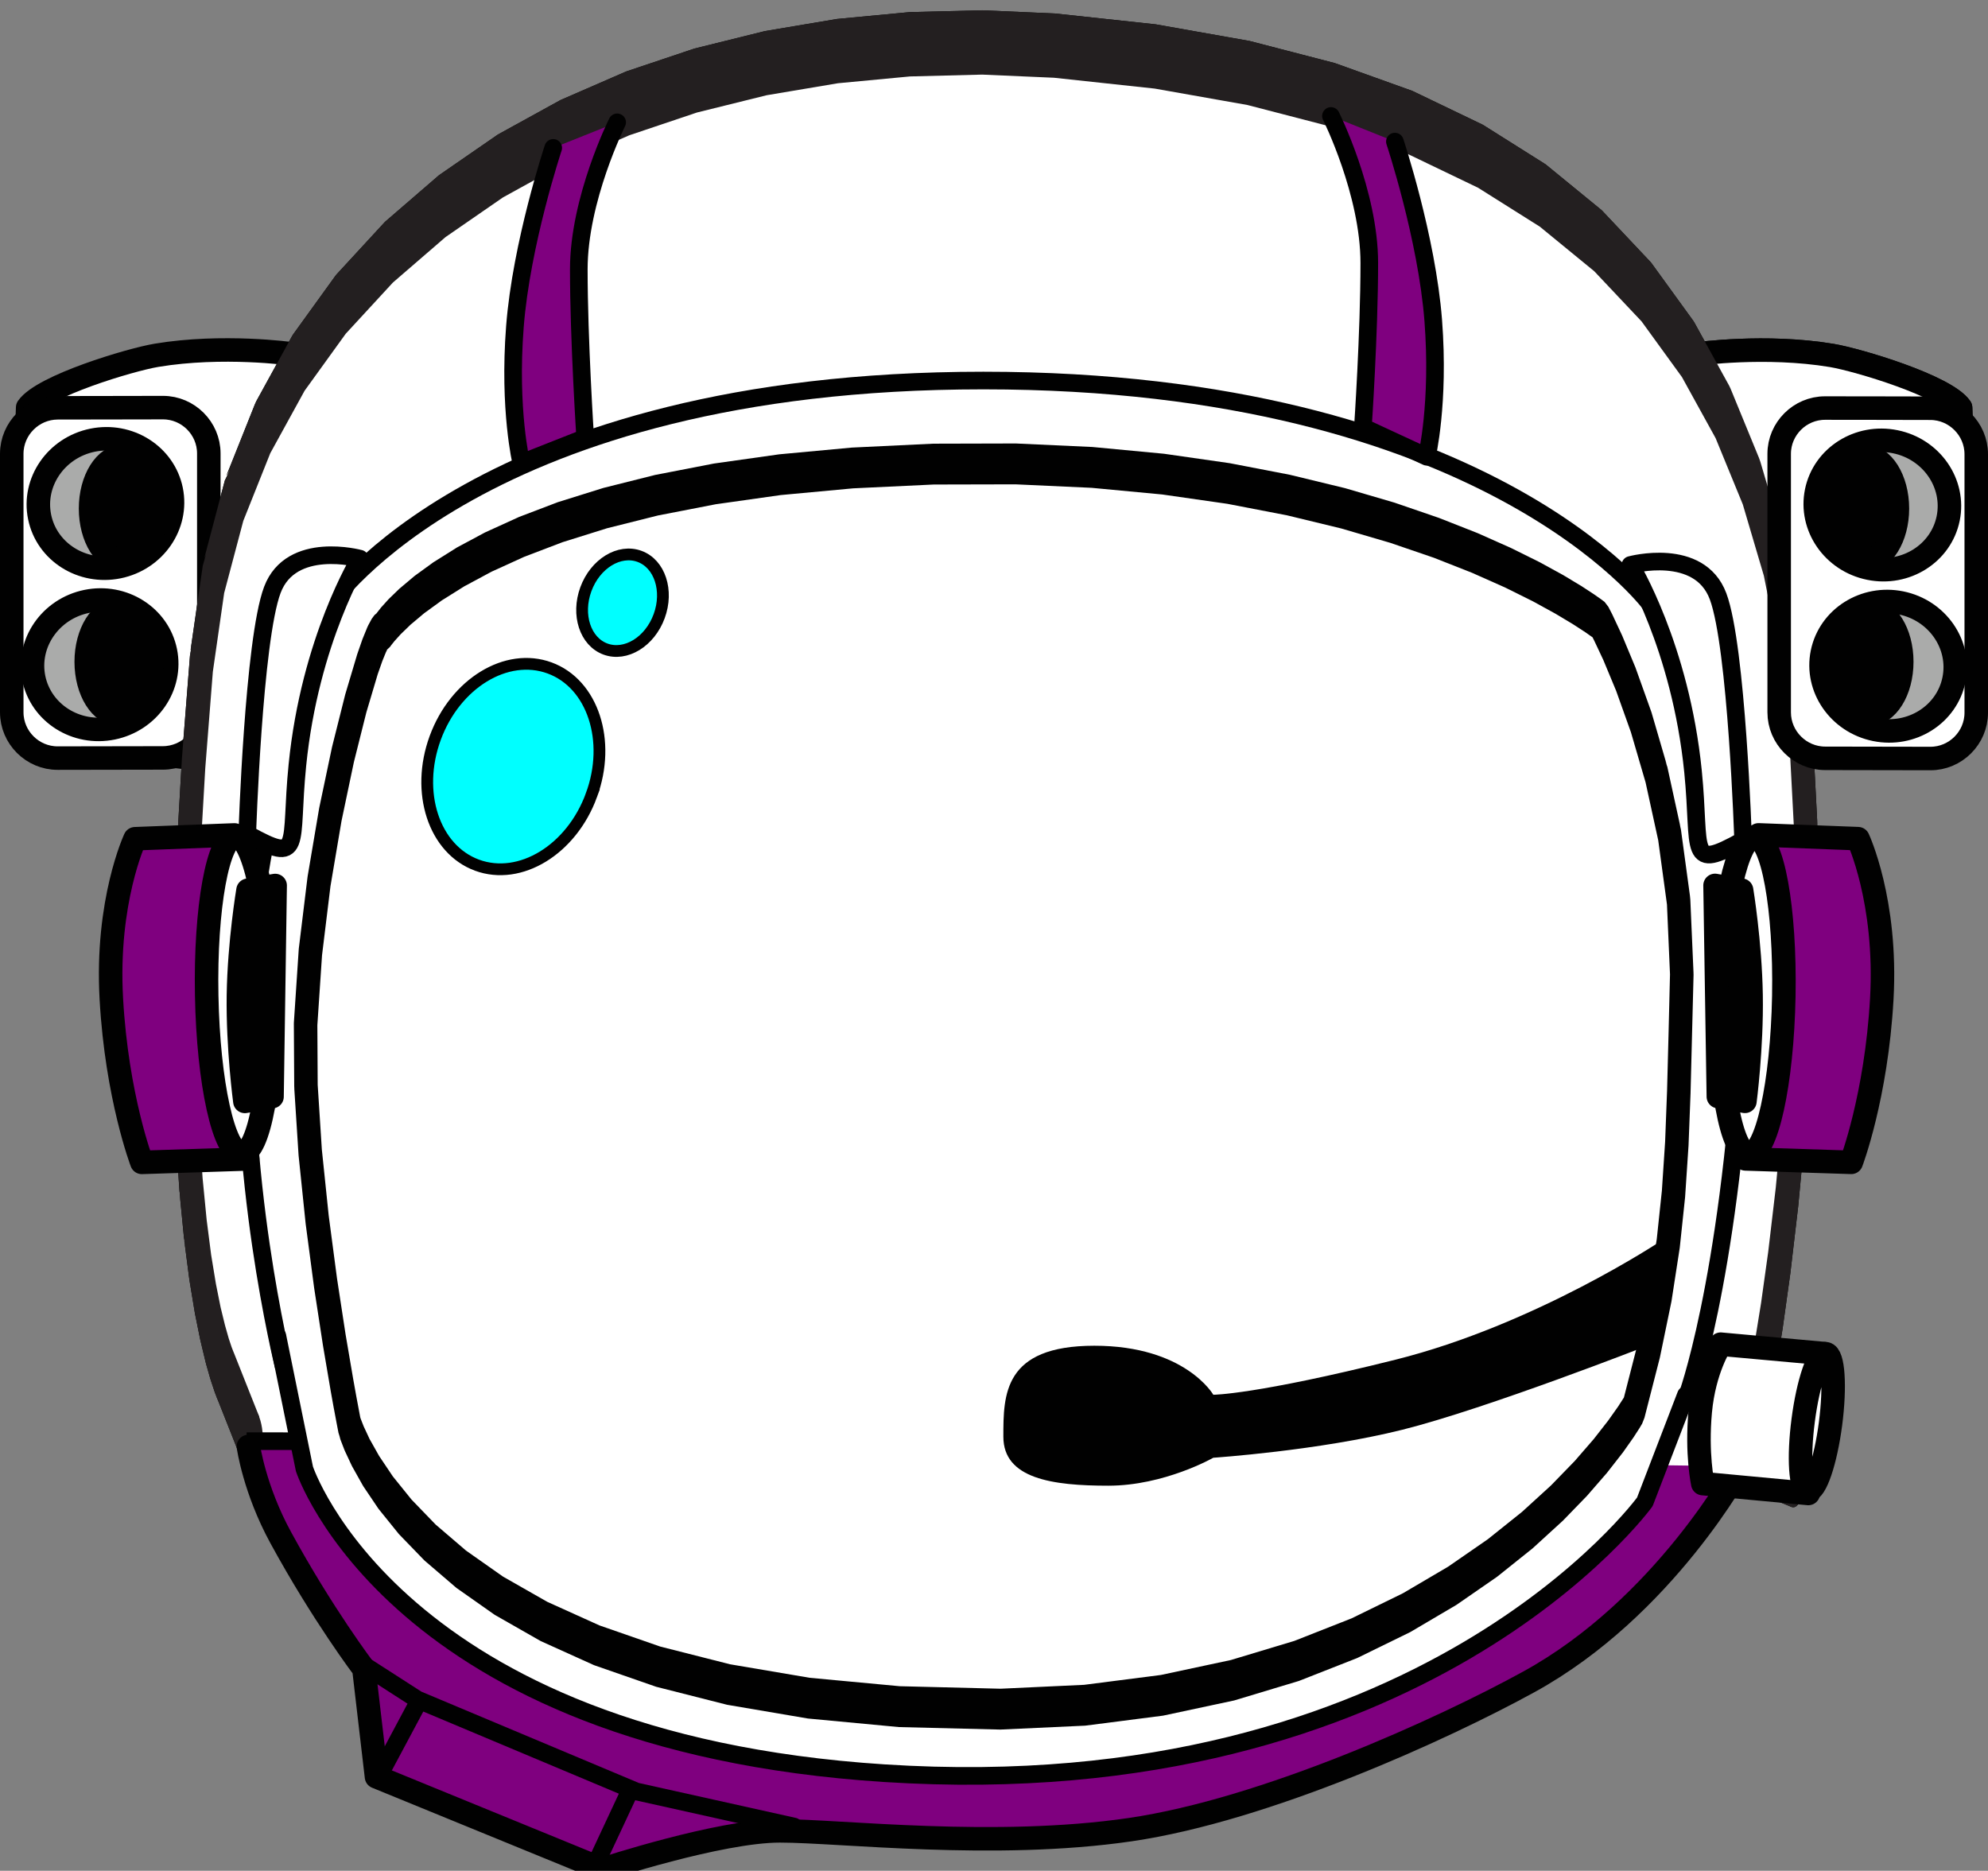 <?xml version="1.0"?><svg width="289.264" height="272.222" xmlns="http://www.w3.org/2000/svg">
 <rect width="100%" height="100%" fill="#808080" stroke="none"/>
 <title>red astronaut helmet</title>
 <g>
  <title>Layer 1</title>
  <g externalResourcesRequired="false" id="svg_1">
   <path id="svg_2" d="m42.339,51.48c0,0 -9.918,-1.387 -19.569,0.22c-3.824,0.638 -16.566,4.462 -18.746,7.604c-1.018,25.147 2.18,48.465 2.18,48.465l22.062,2.613" fill="#FFFFFF"/>
   <path id="svg_3" d="m42.339,51.48c0,0 -9.918,-1.387 -19.569,0.22c-3.824,0.638 -16.566,4.462 -18.746,7.604c-1.018,25.147 2.18,48.465 2.18,48.465l22.062,2.613" stroke-miterlimit="14.3" stroke-linejoin="round" stroke-linecap="round" stroke-width="3.42" stroke="#010101" fill="none"/>
   <path id="svg_4" d="m16.046,59.328l-7.655,0.012c-3.664,0.009 -6.681,3.026 -6.681,6.688l0,37.621c0,3.664 3.017,6.672 6.681,6.664l15.319,-0.026c3.664,-0.009 6.673,-3.021 6.673,-6.688l0,-37.621c0,-3.66 -3.009,-6.668 -6.673,-6.664l-7.664,0.014" fill="#FFFFFF"/>
   <path id="svg_5" d="m16.046,59.328l-7.655,0.012c-3.664,0.009 -6.681,3.026 -6.681,6.688l0,37.621c0,3.664 3.017,6.672 6.681,6.664l15.319,-0.026c3.664,-0.009 6.673,-3.021 6.673,-6.688l0,-37.621c0,-3.66 -3.009,-6.668 -6.673,-6.664l-7.664,0.014z" stroke-miterlimit="14.3" stroke-linejoin="round" stroke-linecap="round" stroke-width="3.42" stroke="#010101" fill="none"/>
   <path id="svg_6" d="m5.763,75.219c1.034,5.086 6.173,8.336 11.461,7.258c5.289,-1.082 8.733,-6.086 7.698,-11.168c-1.043,-5.086 -6.176,-8.332 -11.461,-7.254c-5.284,1.082 -8.736,6.082 -7.698,11.164" fill="#AAABAA"/>
   <path id="svg_7" d="m5.763,75.219c1.034,5.086 6.173,8.336 11.461,7.258c5.289,-1.082 8.733,-6.086 7.698,-11.168c-1.043,-5.086 -6.176,-8.332 -11.461,-7.254c-5.284,1.082 -8.736,6.082 -7.698,11.164z" stroke-miterlimit="14.3" stroke-linejoin="round" stroke-linecap="round" stroke-width="3.42" stroke="#010101" fill="none"/>
   <path id="svg_8" d="m4.912,98.68c1.043,5.086 6.173,8.332 11.461,7.254c5.289,-1.082 8.741,-6.082 7.702,-11.164c-1.039,-5.086 -6.172,-8.332 -11.461,-7.258c-5.288,1.082 -8.732,6.086 -7.702,11.168" fill="#AAABAA"/>
   <path id="svg_9" d="m4.912,98.68c1.043,5.086 6.173,8.332 11.461,7.254c5.289,-1.082 8.741,-6.082 7.702,-11.164c-1.039,-5.086 -6.172,-8.332 -11.461,-7.258c-5.288,1.082 -8.732,6.086 -7.702,11.168z" stroke-miterlimit="14.3" stroke-linejoin="round" stroke-linecap="round" stroke-width="3.42" stroke="#010101" fill="none"/>
   <path id="svg_10" d="m13.177,74.004c0,4.22 2.142,7.646 4.78,7.646c2.638,0 4.781,-3.43 4.781,-7.646s-2.146,-7.647 -4.781,-7.647c-2.639,-0.002 -4.78,3.427 -4.78,7.647" fill="#010101"/>
   <path id="svg_11" d="m13.177,74.004c0,4.22 2.142,7.646 4.78,7.646c2.638,0 4.781,-3.43 4.781,-7.646s-2.146,-7.647 -4.781,-7.647c-2.639,-0.002 -4.78,3.427 -4.78,7.647z" stroke-miterlimit="14.3" stroke-linejoin="round" stroke-linecap="round" stroke-width="3.42" stroke="#010101" fill="none"/>
   <path id="svg_12" d="m12.546,96.305c0,4.219 2.142,7.647 4.776,7.647s4.78,-3.432 4.78,-7.647c0,-4.224 -2.146,-7.647 -4.78,-7.647c-2.636,-0.001 -4.776,3.424 -4.776,7.647" fill="#010101"/>
   <path id="svg_13" d="m12.546,96.305c0,4.219 2.142,7.647 4.776,7.647s4.78,-3.432 4.78,-7.647c0,-4.224 -2.146,-7.647 -4.78,-7.647c-2.636,-0.001 -4.776,3.424 -4.776,7.647z" stroke-miterlimit="14.3" stroke-linejoin="round" stroke-linecap="round" stroke-width="3.42" stroke="#010101" fill="none"/>
   <path id="svg_14" d="m238.138,98.395c0,0 -18.728,-35.366 -84.569,-33.625c-65.854,1.734 -97.875,26.938 -97.875,26.938c-1.402,-0.397 -12.074,29.242 -11.207,57.203c0.409,13.068 3.564,47.224 3.564,47.224s3.539,54.508 96.371,56.038c64.966,1.07 89.72,-47.207 89.72,-47.207l9.871,-37.562c0,0 2.366,-23.957 2.423,-32.197c0.179,-29.137 -9.899,-37.836 -8.298,-36.812" fill="#FFFFFF"/>
   <path id="svg_15" d="m242.248,101.465l-4,-21.384c0,0 -17.262,-26.573 -83.267,-29.112c-66.003,-2.539 -94.593,27.051 -94.593,27.051l-2.902,13.688" fill="#FFFFFF"/>
   <path id="svg_16" d="m246.955,51.508c0,0 9.918,-1.392 19.574,0.215c3.819,0.641 16.565,4.461 18.746,7.604c1.012,25.15 -2.185,48.465 -2.185,48.465l-22.057,2.611" fill="#FFFFFF"/>
   <path id="svg_17" d="m246.955,51.508c0,0 9.918,-1.392 19.574,0.215c3.819,0.641 16.565,4.461 18.746,7.604c1.012,25.15 -2.185,48.465 -2.185,48.465l-22.057,2.611" stroke-miterlimit="14.3" stroke-linejoin="round" stroke-linecap="round" stroke-width="3.42" stroke="#010101" fill="none"/>
   <path id="svg_18" d="m273.216,59.387l7.664,0.016c3.656,0.005 6.674,3.027 6.674,6.686l0,37.621c0,3.664 -3.018,6.672 -6.674,6.664l-15.318,-0.027c-3.664,-0.004 -6.682,-3.022 -6.682,-6.688l0,-37.621c0,-3.66 3.018,-6.668 6.682,-6.66l7.654,0.009" fill="#FFFFFF"/>
   <path id="svg_19" d="m36.546,209.583l-3.643,-9.186c0,0 -10.77,-22.733 -3.594,-104.008c6.062,-68.642 68.532,-94.062 124.079,-89.758c81.664,6.327 111.654,46.606 109.258,127.979c-1.229,41.566 -6.586,67.004 -6.586,67.004l-3.59,9.57l8.451,3.461" fill="#FFFFFF"/>
   <polyline id="svg_20" points="259.216 214.649 259.232 214.036 259.275 213.438 259.35 212.856 259.443 212.309 259.568 211.801 259.716 211.338 259.88 210.938 260.068 210.598 260.271 210.323 260.482 210.129 260.701 210.01 260.925 209.971 261.148 210.01 261.367 210.129 261.578 210.323 261.781 210.598 261.968 210.938 262.136 211.338 262.284 211.801 262.405 212.309 262.503 212.856 262.577 213.438 262.62 214.036 262.636 214.649 262.62 215.262 262.577 215.86 262.503 216.442 262.405 216.989 262.284 217.5 262.136 217.963 261.968 218.364 261.781 218.704 261.578 218.975 261.367 219.174 261.148 219.293 260.925 219.333 260.701 219.293 260.482 219.174 260.271 218.975 260.068 218.704 259.88 218.364 259.716 217.963 259.568 217.5 259.443 216.989 259.35 216.442 259.275 215.86 259.232 215.262 259.216 214.649" fill="#010101"/>
   <polygon id="svg_21" points="34.83 209.583 34.851 208.973 34.89 208.372 34.964 207.793 35.062 207.241 35.187 206.733 35.334 206.276 35.502 205.87 35.687 205.53 35.89 205.26 36.101 205.061 36.319 204.944 36.548 204.901 36.771 204.944 36.989 205.061 37.205 205.26 37.399 205.53 37.587 205.87 37.751 206.276 37.898 206.733 38.023 207.241 38.126 207.793 38.196 208.372 38.243 208.973 38.251 209.583 38.243 210.194 38.196 210.797 38.126 211.375 38.023 211.922 37.898 212.434 37.751 212.895 37.587 213.301 37.399 213.641 37.205 213.907 36.989 214.106 36.771 214.223 36.548 214.266 36.319 214.223 36.101 214.106 35.89 213.907 35.687 213.641 35.502 213.301 35.334 212.895 35.187 212.434 35.062 211.922 34.964 211.375 34.89 210.797 34.851 210.194" fill="#010101"/>
   <polygon id="svg_22" points="35.382 213.028 31.772 203.911 31.687 203.704 31.604 203.514 31.276 202.655 31.194 202.417 30.694 200.917 30.608 200.651 29.983 198.463 29.907 198.163 29.204 195.228 29.13 194.907 28.376 191.181 28.317 190.841 27.563 186.267 27.515 185.912 26.804 180.438 27.038 181.646 26.765 180.075 26.14 173.655 26.288 174.662 26.112 173.296 25.612 165.861 25.677 166.53 25.595 165.513 25.263 157.024 25.271 157.213 25.255 156.69 25.134 147.088 25.134 146.725 25.134 146.776 25.271 136.014 25.31 135.112 25.275 135.717 25.702 123.739 25.831 122.381 25.718 123.467 26.479 110.225 26.501 109.971 27.642 95.409 27.97 93.496 28.13 93.018 27.72 94.674 29.505 82.311 30.112 80.19 30.312 79.862 29.709 81.28 32.718 69.905 33.554 68.225 32.95 69.202 37.099 58.805 37.306 58.356 42.495 48.907 42.667 48.635 48.813 40.123 48.955 39.946 55.959 32.344 56.075 32.231 63.839 25.528 63.937 25.454 72.374 19.627 72.456 19.571 81.478 14.602 81.546 14.563 91.056 10.426 91.114 10.399 101.017 7.075 101.071 7.06 111.271 4.532 111.317 4.521 121.728 2.771 121.778 2.762 132.306 1.767 132.345 1.762 142.899 1.5 142.942 1.5 153.423 1.957 153.462 1.957 168.173 3.543 168.22 3.552 181.741 5.948 181.798 5.955 194.169 9.166 194.228 9.183 205.478 13.218 205.548 13.248 215.704 18.128 215.79 18.175 224.866 23.895 224.972 23.977 233.015 30.554 233.14 30.675 240.162 38.123 240.313 38.308 246.349 46.636 246.528 46.912 251.61 56.136 251.8 56.537 255.952 66.657 256.147 67.214 259.401 78.241 258.979 77.22 259.573 78.943 261.952 90.892 261.589 89.634 262.072 91.681 263.611 104.56 263.409 103.396 263.525 103.955 263.682 105.353 264.4 119.177 264.37 118.739 264.409 119.371 264.421 119.894 264.355 134.671 264.329 135.399 264.277 136.024 264.348 135.157 263.706 149.971 263.55 151.45 263.691 150.294 262.777 163.489 262.757 163.782 261.677 175.243 261.65 175.514 260.521 185.139 260.491 185.376 259.421 193.049 259.391 193.268 258.484 198.881 258.454 199.069 257.829 202.52 257.8 202.676 257.564 203.848 256.814 205.823 257.259 204.973 256.138 207.958 261.182 210.02 260.675 219.282 252.22 215.821 252.362 215.86 252.13 215.772 251.901 215.6 251.69 215.342 251.487 215.014 251.308 214.614 251.147 214.143 251.011 213.624 250.908 213.053 250.826 212.45 250.779 211.825 250.761 211.188 250.779 210.547 250.826 209.926 250.908 209.323 251.011 208.756 251.147 208.235 251.308 207.768 251.487 207.364 251.69 207.032 251.28 207.836 254.683 198.762 254.78 198.29 255.371 195.009 256.246 189.599 257.285 182.149 258.388 172.782 259.439 161.599 260.326 148.716 260.947 134.31 261.009 120.142 260.325 107.075 258.888 94.994 256.654 83.791 253.584 73.39 249.627 63.748 244.731 54.866 238.856 46.767 231.97 39.466 224.052 32.981 215.068 27.321 205.003 22.485 193.822 18.474 181.503 15.278 168.023 12.892 153.359 11.313 142.914 10.856 132.406 11.123 121.923 12.114 111.564 13.856 101.408 16.373 91.572 19.683 82.128 23.795 73.184 28.726 64.83 34.496 57.171 41.112 50.304 48.565 44.32 56.858 39.324 65.953 35.402 75.789 32.617 86.297 30.97 97.75 29.865 111.812 29.119 124.792 28.701 136.48 28.568 146.934 28.685 156.204 29 164.35 29.478 171.427 30.068 177.493 30.724 182.609 31.419 186.833 32.099 190.229 32.74 192.85 33.279 194.751 33.693 195.997 33.943 196.645 34.021 196.829 34.076 196.966 37.718 206.147" fill="#010101"/>
   <g id="svg_23">
    <g id="svg_24">
     <path d="m239.24,98.191c0,0 -18.728,-35.37 -84.573,-33.633c-65.845,1.739 -97.867,26.945 -97.867,26.945c-1.4,-0.401 -12.072,29.232 -11.207,57.199c0.406,13.072 3.565,47.219 3.565,47.219s3.535,54.513 96.371,56.042c64.961,1.074 89.72,-47.207 89.72,-47.207l9.866,-37.562c0,0 2.371,-23.961 2.423,-32.199c0.178,-29.131 -9.895,-37.827 -8.298,-36.804" fill="#FFFFFF" id="XMLID_1_"/>
    </g>
    <g id="svg_25">
     <path id="svg_26" d="m239.24,98.191c0,0 -18.728,-35.37 -84.573,-33.633c-65.845,1.739 -97.867,26.945 -97.867,26.945c-1.4,-0.401 -12.072,29.232 -11.207,57.199c0.406,13.072 3.565,47.219 3.565,47.219s3.535,54.513 96.371,56.042c64.961,1.074 89.72,-47.207 89.72,-47.207l9.866,-37.562c0,0 2.371,-23.961 2.423,-32.199c0.178,-29.131 -9.895,-37.827 -8.298,-36.804" fill="none"/>
    </g>
    <g id="svg_27">
     <path id="svg_28" d="m239.24,98.191c0,0 -18.728,-35.37 -84.573,-33.633c-65.845,1.739 -97.867,26.945 -97.867,26.945c-1.4,-0.401 -12.072,29.232 -11.207,57.199c0.406,13.072 3.565,47.219 3.565,47.219s3.535,54.513 96.371,56.042c64.961,1.074 89.72,-47.207 89.72,-47.207l9.866,-37.562c0,0 2.371,-23.961 2.423,-32.199c0.178,-29.131 -9.895,-37.827 -8.298,-36.804" fill="none"/>
    </g>
    <g id="svg_29">
     <path id="svg_30" d="m238.138,98.395c0,0 -18.728,-35.366 -84.569,-33.625c-65.854,1.734 -97.875,26.938 -97.875,26.938c-1.402,-0.397 -12.074,29.242 -11.207,57.203c0.409,13.068 3.564,47.224 3.564,47.224s3.539,54.508 96.371,56.038c64.966,1.07 89.72,-47.207 89.72,-47.207l9.871,-37.562c0,0 2.366,-23.957 2.423,-32.197c0.179,-29.137 -9.899,-37.836 -8.298,-36.812" fill="#FFFFFF"/>
     <path id="svg_31" d="m239.24,98.191c0,0 -18.728,-35.37 -84.573,-33.633c-65.845,1.739 -97.867,26.945 -97.867,26.945c-1.4,-0.401 -12.072,29.232 -11.207,57.199c0.406,13.072 3.565,47.219 3.565,47.219s3.535,54.513 96.371,56.042c64.961,1.074 89.72,-47.207 89.72,-47.207l9.866,-37.562c0,0 2.371,-23.961 2.423,-32.199c0.178,-29.131 -9.895,-37.827 -8.298,-36.804" fill="none"/>
    </g>
    <g id="svg_32">
     <path id="svg_33" d="m242.248,101.465l-4,-21.384c0,0 -17.262,-26.573 -83.267,-29.112c-66.003,-2.539 -94.593,27.051 -94.593,27.051l-2.902,13.688" fill="#FFFFFF"/>
     <path id="svg_34" d="m239.24,98.191c0,0 -18.728,-35.37 -84.573,-33.633c-65.845,1.739 -97.867,26.945 -97.867,26.945c-1.4,-0.401 -12.072,29.232 -11.207,57.199c0.406,13.072 3.565,47.219 3.565,47.219s3.535,54.513 96.371,56.042c64.961,1.074 89.72,-47.207 89.72,-47.207l9.866,-37.562c0,0 2.371,-23.961 2.423,-32.199c0.178,-29.131 -9.895,-37.827 -8.298,-36.804" fill="none"/>
    </g>
    <g id="svg_35">
     <path id="svg_36" d="m246.955,51.508c0,0 9.918,-1.392 19.574,0.215c3.819,0.641 16.565,4.461 18.746,7.604c1.012,25.15 -2.185,48.465 -2.185,48.465l-22.057,2.611" fill="#FFFFFF"/>
     <path id="svg_37" d="m239.24,98.191c0,0 -18.728,-35.37 -84.573,-33.633c-65.845,1.739 -97.867,26.945 -97.867,26.945c-1.4,-0.401 -12.072,29.232 -11.207,57.199c0.406,13.072 3.565,47.219 3.565,47.219s3.535,54.513 96.371,56.042c64.961,1.074 89.72,-47.207 89.72,-47.207l9.866,-37.562c0,0 2.371,-23.961 2.423,-32.199c0.178,-29.131 -9.895,-37.827 -8.298,-36.804" fill="none"/>
    </g>
    <g id="svg_38">
     <path id="svg_39" d="m246.955,51.508c0,0 9.918,-1.392 19.574,0.215c3.819,0.641 16.565,4.461 18.746,7.604c1.012,25.15 -2.185,48.465 -2.185,48.465l-22.057,2.611" stroke-miterlimit="11.5" stroke-linejoin="round" stroke-linecap="round" stroke-width="3.42" stroke="#010101" fill="none"/>
     <path id="svg_40" d="m239.24,98.191c0,0 -18.728,-35.37 -84.573,-33.633c-65.845,1.739 -97.867,26.945 -97.867,26.945c-1.4,-0.401 -12.072,29.232 -11.207,57.199c0.406,13.072 3.565,47.219 3.565,47.219s3.535,54.513 96.371,56.042c64.961,1.074 89.72,-47.207 89.72,-47.207l9.866,-37.562c0,0 2.371,-23.961 2.423,-32.199c0.178,-29.131 -9.895,-37.827 -8.298,-36.804" fill="none"/>
    </g>
    <g id="svg_41">
     <path id="svg_42" d="m36.546,209.583l-3.643,-9.186c0,0 -10.77,-22.733 -3.594,-104.008c6.062,-68.642 68.532,-94.062 124.079,-89.758c81.664,6.327 111.654,46.606 109.258,127.979c-1.229,41.566 -6.586,67.004 -6.586,67.004l-3.59,9.57l8.451,3.461" fill="#FFFFFF"/>
     <path id="svg_43" d="m239.24,98.191c0,0 -18.728,-35.37 -84.573,-33.633c-65.845,1.739 -97.867,26.945 -97.867,26.945c-1.4,-0.401 -12.072,29.232 -11.207,57.199c0.406,13.072 3.565,47.219 3.565,47.219s3.535,54.513 96.371,56.042c64.961,1.074 89.72,-47.207 89.72,-47.207l9.866,-37.562c0,0 2.371,-23.961 2.423,-32.199c0.178,-29.131 -9.895,-37.827 -8.298,-36.804" fill="none"/>
    </g>
    <g id="svg_44">
     <polyline id="svg_45" points="259.216 214.649 259.232 214.036 259.275 213.438 259.35 212.856 259.443 212.309 259.568 211.801 259.716 211.338 259.88 210.938 260.068 210.598 260.271 210.323 260.482 210.129 260.701 210.01 260.925 209.971 261.148 210.01 261.367 210.129 261.578 210.323 261.781 210.598 261.968 210.938 262.136 211.338 262.284 211.801 262.405 212.309 262.503 212.856 262.577 213.438 262.62 214.036 262.636 214.649 262.62 215.262 262.577 215.86 262.503 216.442 262.405 216.989 262.284 217.5 262.136 217.963 261.968 218.364 261.781 218.704 261.578 218.975 261.367 219.174 261.148 219.293 260.925 219.333 260.701 219.293 260.482 219.174 260.271 218.975 260.068 218.704 259.88 218.364 259.716 217.963 259.568 217.5 259.443 216.989 259.35 216.442 259.275 215.86 259.232 215.262 259.216 214.649" fill="#231F20"/>
     <polygon id="svg_46" points="34.83 209.583 34.851 208.973 34.89 208.372 34.964 207.793 35.062 207.241 35.187 206.733 35.334 206.276 35.502 205.87 35.687 205.53 35.89 205.26 36.101 205.061 36.319 204.944 36.548 204.901 36.771 204.944 36.989 205.061 37.205 205.26 37.399 205.53 37.587 205.87 37.751 206.276 37.898 206.733 38.023 207.241 38.126 207.793 38.196 208.372 38.243 208.973 38.251 209.583 38.243 210.194 38.196 210.797 38.126 211.375 38.023 211.922 37.898 212.434 37.751 212.895 37.587 213.301 37.399 213.641 37.205 213.907 36.989 214.106 36.771 214.223 36.548 214.266 36.319 214.223 36.101 214.106 35.89 213.907 35.687 213.641 35.502 213.301 35.334 212.895 35.187 212.434 35.062 211.922 34.964 211.375 34.89 210.797 34.851 210.194" fill="#231F20"/>
     <polygon id="svg_47" points="35.382 213.028 31.772 203.911 31.687 203.704 31.604 203.514 31.276 202.655 31.194 202.417 30.694 200.917 30.608 200.651 29.983 198.463 29.907 198.163 29.204 195.228 29.13 194.907 28.376 191.181 28.317 190.841 27.563 186.267 27.515 185.912 26.804 180.438 27.038 181.646 26.765 180.075 26.14 173.655 26.288 174.662 26.112 173.296 25.612 165.861 25.677 166.53 25.595 165.513 25.263 157.024 25.271 157.213 25.255 156.69 25.134 147.088 25.134 146.725 25.134 146.776 25.271 136.014 25.31 135.112 25.275 135.717 25.702 123.739 25.831 122.381 25.718 123.467 26.479 110.225 26.501 109.971 27.642 95.409 27.97 93.496 28.13 93.018 27.72 94.674 29.505 82.311 30.112 80.19 30.312 79.862 29.709 81.28 32.718 69.905 33.554 68.225 32.95 69.202 37.099 58.805 37.306 58.356 42.495 48.907 42.667 48.635 48.813 40.123 48.955 39.946 55.959 32.344 56.075 32.231 63.839 25.528 63.937 25.454 72.374 19.627 72.456 19.571 81.478 14.602 81.546 14.563 91.056 10.426 91.114 10.399 101.017 7.075 101.071 7.06 111.271 4.532 111.317 4.521 121.728 2.771 121.778 2.762 132.306 1.767 132.345 1.762 142.899 1.5 142.942 1.5 153.423 1.957 153.462 1.957 168.173 3.543 168.22 3.552 181.741 5.948 181.798 5.955 194.169 9.166 194.228 9.183 205.478 13.218 205.548 13.248 215.704 18.128 215.79 18.175 224.866 23.895 224.972 23.977 233.015 30.554 233.14 30.675 240.162 38.123 240.313 38.308 246.349 46.636 246.528 46.912 251.61 56.136 251.8 56.537 255.952 66.657 256.147 67.214 259.401 78.241 258.979 77.22 259.573 78.943 261.952 90.892 261.589 89.634 262.072 91.681 263.611 104.56 263.409 103.396 263.525 103.955 263.682 105.353 264.4 119.177 264.37 118.739 264.409 119.371 264.421 119.894 264.355 134.671 264.329 135.399 264.277 136.024 264.348 135.157 263.706 149.971 263.55 151.45 263.691 150.294 262.777 163.489 262.757 163.782 261.677 175.243 261.65 175.514 260.521 185.139 260.491 185.376 259.421 193.049 259.391 193.268 258.484 198.881 258.454 199.069 257.829 202.52 257.8 202.676 257.564 203.848 256.814 205.823 257.259 204.973 256.138 207.958 261.182 210.02 260.675 219.282 252.22 215.821 252.362 215.86 252.13 215.772 251.901 215.6 251.69 215.342 251.487 215.014 251.308 214.614 251.147 214.143 251.011 213.624 250.908 213.053 250.826 212.45 250.779 211.825 250.761 211.188 250.779 210.547 250.826 209.926 250.908 209.323 251.011 208.756 251.147 208.235 251.308 207.768 251.487 207.364 251.69 207.032 251.28 207.836 254.683 198.762 254.78 198.29 255.371 195.009 256.246 189.599 257.285 182.149 258.388 172.782 259.439 161.599 260.326 148.716 260.947 134.31 261.009 120.142 260.325 107.075 258.888 94.994 256.654 83.791 253.584 73.39 249.627 63.748 244.731 54.866 238.856 46.767 231.97 39.466 224.052 32.981 215.068 27.321 205.003 22.485 193.822 18.474 181.503 15.278 168.023 12.892 153.359 11.313 142.914 10.856 132.406 11.123 121.923 12.114 111.564 13.856 101.408 16.373 91.572 19.683 82.128 23.795 73.184 28.726 64.83 34.496 57.171 41.112 50.304 48.565 44.32 56.858 39.324 65.953 35.402 75.789 32.617 86.297 30.97 97.75 29.865 111.812 29.119 124.792 28.701 136.48 28.568 146.934 28.685 156.204 29 164.35 29.478 171.427 30.068 177.493 30.724 182.609 31.419 186.833 32.099 190.229 32.74 192.85 33.279 194.751 33.693 195.997 33.943 196.645 34.021 196.829 34.076 196.966 37.718 206.147" fill="#231F20"/>
     <path id="svg_48" d="m239.24,98.191c0,0 -18.728,-35.37 -84.573,-33.633c-65.845,1.739 -97.867,26.945 -97.867,26.945c-1.4,-0.401 -12.072,29.232 -11.207,57.199c0.406,13.072 3.565,47.219 3.565,47.219s3.535,54.513 96.371,56.042c64.961,1.074 89.72,-47.207 89.72,-47.207l9.866,-37.562c0,0 2.371,-23.961 2.423,-32.199c0.178,-29.131 -9.895,-37.827 -8.298,-36.804" fill="none"/>
    </g>
   </g>
   <path id="svg_49" d="m245.382,203.438c0,0 6.091,-16.146 8.353,-53.829c2.043,-33.986 -13.642,-61.74 -13.642,-61.74s-24.022,-32.496 -97.009,-32.496c-72.985,0 -95.056,32.5 -95.056,32.5s-10.366,27.318 -12.062,55.021c-1.693,27.703 5.272,55.777 5.272,55.777" stroke-miterlimit="11.5" stroke-linejoin="round" stroke-linecap="round" stroke-width="2.564" stroke="#010101" fill="none"/>
   <path id="svg_50" d="m35.643,210.481c0,0 0.871,6.234 4.694,13.242c6.116,11.219 12.108,19.115 12.108,19.115l1.836,15.713l32.896,13.461c0,0 17.022,-5.6 25.798,-5.6c8.772,0 31.219,2.715 50.957,-0.172c19.732,-2.885 45.448,-14.607 57.996,-21.492c19.75,-10.826 30.819,-31.383 30.819,-31.383" fill="#FFFFFF"/>
   <path id="svg_51" d="m36.143,210.481c0,0 0.871,6.234 4.694,13.242c6.116,11.219 12.108,19.115 12.108,19.115l1.836,15.713l32.896,13.461c0,0 17.022,-5.6 25.798,-5.6c8.772,0 31.219,2.715 50.957,-0.172c19.732,-2.885 45.448,-14.607 57.996,-21.492c19.75,-10.826 30.819,-31.383 30.819,-31.383" stroke-miterlimit="11.5" stroke-linejoin="round" stroke-linecap="round" stroke-width="3.42" stroke="#010101" fill="#7f007f"/>
   <path id="svg_52" d="m245.311,202.985l-5.979,15.557c0,0 -32.293,44.529 -110.681,39.479c-71.293,-4.598 -84.353,-44.271 -84.353,-44.271l-3.935,-19.336" fill="#FFFFFF"/>
   <path id="svg_53" d="m245.311,202.985l-5.979,15.557c0,0 -32.293,44.529 -110.681,39.479c-71.293,-4.598 -84.353,-44.271 -84.353,-44.271l-3.935,-19.336" stroke-miterlimit="11.5" stroke-linejoin="round" stroke-linecap="round" stroke-width="2.564" stroke="#010101" fill="none"/>
   <polyline id="svg_54" points="232.068 93 231.725 92.739 230.662 91.991 228.865 90.823 226.326 89.301 223.037 87.496 218.998 85.489 214.193 83.352 208.627 81.159 202.287 78.989 195.171 76.902 187.275 74.989 178.584 73.312 169.111 71.953 158.83 70.984 147.748 70.477 135.857 70.504 124.146 71.059 113.595 72.039 104.146 73.375 95.74 75.008 88.334 76.866 81.865 78.891 76.283 81.02 71.529 83.184 67.552 85.32 64.296 87.359 61.709 89.241 59.732 90.902 58.307 92.282 57.388 93.301 56.904 93.909 56.768 94.109 56.193 94.648 56.373 94.532 56.341 94.555 56.158 94.895 55.634 96.184 54.959 98.109 53.311 103.645 51.494 110.887 49.693 119.457 48.084 128.961 46.857 139 46.177 149.18 46.225 157.844 46.83 167.273 47.826 176.866 49.037 186.032 50.283 194.168 51.396 200.692 51.839 203.157 52.186 205.008 52.404 206.165 52.436 206.305 52.479 206.434 52.912 207.543 53.775 209.395 55.166 211.866 57.171 214.852 59.888 218.219 63.396 221.852 67.802 225.625 73.177 229.407 79.623 233.083 87.225 236.52 96.061 239.594 106.232 242.176 117.818 244.141 130.912 245.366 145.584 245.731 157.748 245.165 168.912 243.731 179.1 241.555 188.341 238.77 196.671 235.489 204.119 231.848 210.709 227.973 216.482 223.981 221.455 220.004 225.662 216.165 229.138 212.586 231.904 209.395 233.994 206.719 235.436 204.68 236.263 203.395 236.287 203.356 238.357 195.282 239.951 187.539 241.068 180.301 241.811 173.27 242.283 166.148 242.568 158.664 242.779 150.559 242.994 141.773 242.552 131.609 241.279 122.27 239.439 113.844 237.302 106.532 235.158 100.527 233.287 96.027 231.966 93.219 231.725 92.739 231.701 92.727 233.061 87.273 233.427 87.547 233.248 87.438 233.47 87.578 234.021 88.297 234.546 89.312 234.595 89.409 235.966 92.34 236.029 92.477 237.966 97.129 238.029 97.305 240.248 103.508 240.322 103.73 242.529 111.301 242.291 110.684 242.604 111.586 244.513 120.34 244.396 119.898 244.584 120.707 245.912 130.465 245.896 130.364 245.951 130.922 246.412 141.5 246.412 141.539 246.421 141.852 246.193 150.816 246.193 150.82 245.986 158.965 245.986 159.032 245.693 166.616 245.686 166.758 245.201 174.043 245.186 174.239 244.421 181.491 244.388 181.723 243.232 189.198 243.193 189.434 241.552 197.387 241.507 197.594 239.279 206.297 238.925 207.196 238.748 207.461 238.904 207.219 238.619 207.704 238.568 207.79 237.686 209.157 237.627 209.241 236.123 211.375 236.052 211.461 233.896 214.223 233.83 214.309 230.99 217.579 230.921 217.659 227.373 221.317 227.291 221.387 223.007 225.301 222.927 225.366 217.873 229.409 217.787 229.473 211.936 233.52 211.85 233.571 205.177 237.504 205.084 237.547 197.552 241.231 197.47 241.27 189.052 244.579 188.966 244.61 179.638 247.422 179.552 247.446 169.287 249.637 169.201 249.653 157.964 251.098 157.882 251.106 145.643 251.672 145.568 251.676 130.826 251.313 130.759 251.309 117.6 250.071 117.529 250.063 105.865 248.079 105.779 248.063 95.529 245.461 95.439 245.434 86.507 242.329 86.412 242.293 78.709 238.813 78.611 238.762 72.061 235.024 71.951 234.958 66.459 231.094 66.341 231 61.826 227.129 61.709 227.02 58.076 223.266 57.959 223.129 55.123 219.614 55.007 219.454 52.882 216.301 52.771 216.116 51.275 213.448 51.171 213.247 50.209 211.192 50.115 210.977 49.604 209.653 49.529 209.448 49.382 208.981 49.529 209.372 49.248 208.485 49.171 208.073 49.166 208.055 48.939 206.875 48.936 206.852 48.584 204.981 48.576 204.954 48.127 202.454 48.119 202.403 46.998 195.816 46.986 195.734 45.725 187.516 45.709 187.409 44.482 178.129 44.466 177.991 43.455 168.223 43.439 168.027 42.818 158.355 42.83 158.484 42.811 158.055 42.757 149.051 42.759 148.84 42.768 148.68 43.466 138.176 43.494 137.879 43.494 137.898 44.748 127.614 44.783 127.391 46.425 117.691 46.459 117.508 48.3 108.766 48.339 108.598 50.201 101.18 50.248 101 51.951 95.289 52.007 95.114 52.74 93.008 52.811 92.832 53.439 91.293 53.584 90.984 54.084 90.055 54.475 89.516 54.686 89.336 54.634 89.371 54.979 89.105 54.584 89.527 54.768 89.273 54.85 89.164 55.412 88.445 55.502 88.34 56.513 87.219 56.6 87.129 58.111 85.668 58.201 85.594 60.259 83.859 60.341 83.793 63.013 81.852 63.095 81.797 66.432 79.703 66.502 79.659 70.552 77.489 70.627 77.453 75.451 75.258 75.513 75.227 81.166 73.073 81.225 73.055 87.759 71.012 87.814 70.996 95.283 69.121 95.334 69.109 103.791 67.469 103.841 67.457 113.341 66.116 113.388 66.109 123.986 65.125 124.029 65.125 135.783 64.562 135.826 64.562 147.768 64.532 147.814 64.532 158.947 65.043 158.994 65.047 169.318 66.023 169.365 66.027 178.896 67.395 178.943 67.402 187.677 69.086 187.725 69.098 195.671 71.023 195.716 71.034 202.882 73.133 202.927 73.148 209.314 75.34 209.357 75.355 214.975 77.566 215.021 77.586 219.865 79.741 219.912 79.766 224.002 81.793 224.046 81.816 227.382 83.645 227.425 83.668 230.002 85.219 230.046 85.241 231.882 86.445 231.927 86.473 233.021 87.241 233.061 87.273 233.427 87.547 232.068 93" fill="#010101"/>
   <path id="svg_55" d="m193.662,16.875c0,0 5.577,11.16 5.577,21.396c0,10.229 -0.93,23.883 -0.93,23.883l9.301,4.312c0,0 1.859,-7.738 0.936,-19.824c-0.936,-12.09 -5.582,-26.039 -5.582,-26.039" stroke-miterlimit="11.5" stroke-linejoin="round" stroke-linecap="round" stroke-width="2.564" stroke="#010101" fill="#7f007f"/>
   <path id="svg_56" d="m89.8,17.801c0,0 -5.582,11.16 -5.582,21.387c0,10.234 0.934,24.522 0.934,24.522l-9.301,3.668c0,0 -1.863,-7.729 -0.93,-19.819c0.93,-12.09 5.576,-26.039 5.576,-26.039" stroke-miterlimit="11.5" stroke-linejoin="round" stroke-linecap="round" stroke-width="2.564" stroke="#010101" fill="#7f007f"/>
   <path id="svg_57" d="m33.619,121.491l-14.47,0.557c0,0 -4.254,9.063 -3.448,23.313c0.798,14.255 4.436,23.781 4.436,23.781l15.395,-0.5c0,0 -1.825,-8.492 -2.114,-23.645c-0.284,-15.149 0.201,-23.506 0.201,-23.506" fill="#FFFFFF"/>
   <path id="svg_58" d="m34.119,121.491l-14.47,0.557c0,0 -4.254,9.063 -3.448,23.313c0.798,14.255 4.436,23.781 4.436,23.781l15.395,-0.5c0,0 -1.825,-8.492 -2.114,-23.645c-0.284,-15.149 0.201,-23.506 0.201,-23.506z" stroke-miterlimit="11.5" stroke-linejoin="round" stroke-linecap="round" stroke-width="3.42" stroke="#010101" fill="#7f007f"/>
   <path id="svg_59" d="m39.373,144.668c0.238,12.737 -1.655,23.121 -4.219,23.168c-2.57,0.047 -4.845,-10.259 -5.078,-22.996c-0.241,-12.737 1.647,-23.12 4.216,-23.168c2.566,-0.047 4.84,10.258 5.081,22.996" fill="#FFFFFF"/>
   <path id="svg_60" d="m39.373,144.668c0.238,12.737 -1.655,23.121 -4.219,23.168c-2.57,0.047 -4.845,-10.259 -5.078,-22.996c-0.241,-12.737 1.647,-23.12 4.216,-23.168c2.566,-0.047 4.84,10.258 5.081,22.996z" stroke-miterlimit="11.5" stroke-linejoin="round" stroke-linecap="round" stroke-width="3.42" stroke="#010101" fill="none"/>
   <path id="svg_61" d="m40.037,128.852l-3.952,0.686c0,0 -1.276,7.611 -1.393,15.297c-0.107,7.685 0.938,15.435 0.938,15.435l3.953,-0.688l0.454,-30.73" fill="#010101"/>
   <path id="svg_62" d="m40.037,128.852l-3.952,0.686c0,0 -1.276,7.611 -1.393,15.297c-0.107,7.685 0.938,15.435 0.938,15.435l3.953,-0.688l0.454,-30.73z" stroke-miterlimit="11.5" stroke-linejoin="round" stroke-linecap="round" stroke-width="3.42" stroke="#010101" fill="none"/>
   <path id="svg_63" d="m255.882,121.484l14.47,0.553c0,0 4.258,9.068 3.457,23.318c-0.806,14.254 -4.441,23.781 -4.441,23.781l-15.395,-0.5c0,0 1.832,-8.492 2.112,-23.646c0.28,-15.153 -0.203,-23.506 -0.203,-23.506" fill="#FFFFFF"/>
   <path id="svg_64" d="m255.882,121.484l14.47,0.553c0,0 4.258,9.068 3.457,23.318c-0.806,14.254 -4.441,23.781 -4.441,23.781l-15.395,-0.5c0,0 1.832,-8.492 2.112,-23.646c0.28,-15.153 -0.203,-23.506 -0.203,-23.506z" stroke-miterlimit="11.5" stroke-linejoin="round" stroke-linecap="round" stroke-width="3.42" stroke="#010101" fill="#7f007f"/>
   <path id="svg_65" d="m250.248,144.773c-0.232,12.738 1.656,23.117 4.22,23.168c2.569,0.047 4.845,-10.254 5.086,-22.991c0.233,-12.745 -1.655,-23.12 -4.224,-23.168c-2.562,-0.052 -4.84,10.25 -5.082,22.991" fill="#FFFFFF"/>
   <path id="svg_66" d="m250.248,144.773c-0.232,12.738 1.656,23.117 4.22,23.168c2.569,0.047 4.845,-10.254 5.086,-22.991c0.233,-12.745 -1.655,-23.12 -4.224,-23.168c-2.562,-0.052 -4.84,10.25 -5.082,22.991z" stroke-miterlimit="11.5" stroke-linejoin="round" stroke-linecap="round" stroke-width="3.42" stroke="#010101" fill="none"/>
   <path id="svg_67" d="m249.546,128.84l3.866,0.688c0,0 1.259,7.617 1.379,15.298c0.121,7.685 -0.896,15.435 -0.896,15.435l-3.867,-0.69l-0.482,-30.731" fill="#010101"/>
   <path id="svg_68" d="m249.546,128.84l3.866,0.688c0,0 1.259,7.617 1.379,15.298c0.121,7.685 -0.896,15.435 -0.896,15.435l-3.867,-0.69l-0.482,-30.731z" stroke-miterlimit="11.5" stroke-linejoin="round" stroke-linecap="round" stroke-width="3.42" stroke="#010101" fill="none"/>
   <path id="svg_69" d="m35.979,121.366c0,0 0.909,-28.229 3.646,-35.521c2.733,-7.285 12.75,-4.551 12.75,-4.551s-7.289,11.84 -9.104,30.051c-1.187,11.784 0.906,14.577 -7.292,10.021" fill="#FFFFFF"/>
   <path id="svg_70" d="m35.979,121.366c0,0 0.909,-28.229 3.646,-35.521c2.733,-7.285 12.75,-4.551 12.75,-4.551s-7.289,11.84 -9.104,30.051c-1.187,11.784 0.906,14.577 -7.292,10.021z" stroke-miterlimit="11.5" stroke-linejoin="round" stroke-linecap="round" stroke-width="2.564" stroke="#010101" fill="none"/>
   <path id="svg_71" d="m253.632,122.284c0,0 -0.914,-28.232 -3.646,-35.517c-2.729,-7.285 -12.746,-4.555 -12.746,-4.555s7.281,11.836 9.104,30.055c1.177,11.78 -0.908,14.569 7.288,10.017" fill="#FFFFFF"/>
   <path id="svg_72" d="m253.632,122.284c0,0 -0.914,-28.232 -3.646,-35.517c-2.729,-7.285 -12.746,-4.555 -12.746,-4.555s7.281,11.836 9.104,30.055c1.177,11.78 -0.908,14.569 7.288,10.017z" stroke-miterlimit="11.5" stroke-linejoin="round" stroke-linecap="round" stroke-width="2.564" stroke="#010101" fill="none"/>
   <line id="svg_73" y2="209.711" x2="43.529" y1="209.708" x1="35.882" stroke-miterlimit="14.3" stroke-width="2.564" stroke="#010101" fill="none"/>
   <polyline id="svg_74" points="51.807 241.563 60.725 247.301 92.583 260.68 115.521 265.782" stroke-miterlimit="14.3" stroke-linejoin="round" stroke-linecap="round" stroke-width="2.564" stroke="#010101" fill="none"/>
   <line id="svg_75" y2="261.319" x2="91.314" y1="270.872" x1="86.85" stroke-miterlimit="14.3" stroke-linejoin="round" stroke-linecap="round" stroke-width="2.564" stroke="#010101" fill="none"/>
   <line id="svg_76" y2="247.94" x2="60.733" y1="257.491" x1="55.632" stroke-miterlimit="14.3" stroke-linejoin="round" stroke-linecap="round" stroke-width="2.564" stroke="#010101" fill="none"/>
   <line id="svg_77" y2="208.438" x2="253.143" y1="203.336" x1="245.494" stroke-miterlimit="14.3" stroke-width="2.564" stroke="#010101" fill="none"/>
   <path id="svg_78" d="m86.052,115.723c-2.909,7.926 -10.366,12.479 -16.642,10.172c-6.271,-2.309 -8.992,-10.604 -6.078,-18.53c2.914,-7.918 10.367,-12.478 16.643,-10.168c6.273,2.303 8.995,10.608 6.077,18.526" fill="#FFFFFF"/>
   <path id="svg_79" d="m86.052,115.723c-2.909,7.926 -10.366,12.479 -16.642,10.172c-6.271,-2.309 -8.992,-10.604 -6.078,-18.53c2.914,-7.918 10.367,-12.478 16.643,-10.168c6.273,2.303 8.995,10.608 6.077,18.526z" stroke-miterlimit="14.3" stroke-width="1.712" stroke="#010101" fill="#00ffff"/>
   <path id="svg_80" d="m95.912,89.664c-1.366,3.724 -4.866,5.865 -7.812,4.784c-2.945,-1.087 -4.219,-4.982 -2.854,-8.707c1.366,-3.724 4.866,-5.866 7.812,-4.78c2.944,1.082 4.221,4.984 2.854,8.703" fill="#FFFFFF"/>
   <path id="svg_81" d="m95.912,89.664c-1.366,3.724 -4.866,5.865 -7.812,4.784c-2.945,-1.087 -4.219,-4.982 -2.854,-8.707c1.366,-3.724 4.866,-5.866 7.812,-4.78c2.944,1.082 4.221,4.984 2.854,8.703z" stroke-miterlimit="14.3" stroke-width="1.712" stroke="#010101" fill="#00ffff"/>
   <path id="svg_82" d="m265.334,196.953l-14.969,-1.358c0,0 -2.397,3.621 -2.97,9.792c-0.573,6.172 0.367,10.496 0.367,10.496l15.356,1.439c0,0 -0.231,-3.766 0.617,-10.293c0.856,-6.521 1.599,-10.076 1.599,-10.076" fill="#FFFFFF"/>
   <path id="svg_83" d="m265.334,196.953l-14.969,-1.358c0,0 -2.397,3.621 -2.97,9.792c-0.573,6.172 0.367,10.496 0.367,10.496l15.356,1.439c0,0 -0.231,-3.766 0.617,-10.293c0.856,-6.521 1.599,-10.076 1.599,-10.076z" stroke-miterlimit="14.3" stroke-linejoin="round" stroke-linecap="round" stroke-width="3.42" stroke="#010101" fill="#ffffff"/>
   <path id="svg_84" d="m266.35,207.18c-0.72,5.482 -2.188,9.818 -3.289,9.68c-1.095,-0.145 -1.406,-4.711 -0.688,-10.197c0.711,-5.484 2.188,-9.824 3.28,-9.682c1.104,0.144 1.408,4.711 0.697,10.199" fill="#FFFFFF"/>
   <path id="svg_85" d="m266.35,207.18c-0.72,5.482 -2.188,9.818 -3.289,9.68c-1.095,-0.145 -1.406,-4.711 -0.688,-10.197c0.711,-5.484 2.188,-9.824 3.28,-9.682c1.104,0.144 1.408,4.711 0.697,10.199z" stroke-miterlimit="14.3" stroke-linejoin="round" stroke-linecap="round" stroke-width="3.42" stroke="#010101" fill="none"/>
   <path id="svg_86" d="m241.725,180.547c0,0 -18.336,12.227 -38.703,17.313c-20.367,5.096 -26.478,5.096 -26.478,5.096s-4.073,-7.134 -17.312,-7.134s-13.238,7.134 -13.238,13.238c0,6.113 7.129,7.129 15.277,7.129s15.271,-4.068 15.271,-4.068s15.277,-1.021 27.5,-4.072c12.221,-3.057 35.643,-12.224 35.643,-12.224" fill="#010101"/>
   <path id="svg_87" d="m273.216,59.387l7.664,0.016c3.656,0.005 6.674,3.027 6.674,6.686l0,37.621c0,3.664 -3.018,6.672 -6.674,6.664l-15.318,-0.027c-3.664,-0.004 -6.682,-3.022 -6.682,-6.688l0,-37.621c0,-3.66 3.018,-6.668 6.682,-6.66l7.654,0.009z" stroke-miterlimit="14.3" stroke-linejoin="round" stroke-linecap="round" stroke-width="3.42" stroke="#010101" fill="#FFFFFF"/>
   <path id="svg_88" d="m283.47,75.441c-1.039,5.082 -6.173,8.332 -11.457,7.25c-5.289,-1.072 -8.741,-6.077 -7.702,-11.163c1.039,-5.082 6.172,-8.332 11.461,-7.25c5.289,1.074 8.735,6.077 7.698,11.163" fill="#AAABAA"/>
   <path id="svg_89" d="m284.314,98.895c-1.035,5.086 -6.173,8.336 -11.457,7.259c-5.289,-1.082 -8.738,-6.082 -7.703,-11.163c1.039,-5.087 6.173,-8.337 11.461,-7.26c5.289,1.081 8.742,6.081 7.699,11.164" fill="#AAABAA"/>
   <path id="svg_90" d="m276.084,74c0,4.22 -2.146,7.646 -4.78,7.646c-2.642,0 -4.78,-3.43 -4.78,-7.646s2.142,-7.647 4.78,-7.647c2.635,-0.001 4.78,3.429 4.78,7.647" fill="#010101"/>
   <path id="svg_91" d="m276.084,74c0,4.22 -2.146,7.646 -4.78,7.646c-2.642,0 -4.78,-3.43 -4.78,-7.646s2.142,-7.647 4.78,-7.647c2.635,-0.001 4.78,3.429 4.78,7.647z" stroke-miterlimit="14.3" stroke-linejoin="round" stroke-linecap="round" stroke-width="3.42" stroke="#010101" fill="none"/>
   <path id="svg_92" d="m276.716,96.301c0,4.219 -2.141,7.647 -4.775,7.647c-2.643,0 -4.781,-3.432 -4.781,-7.647c0,-4.224 2.143,-7.647 4.781,-7.647c2.635,-0.002 4.775,3.424 4.775,7.647" fill="#010101"/>
   <path id="svg_93" d="m276.716,96.301c0,4.219 -2.141,7.647 -4.775,7.647c-2.643,0 -4.781,-3.432 -4.781,-7.647c0,-4.224 2.143,-7.647 4.781,-7.647c2.635,-0.002 4.775,3.424 4.775,7.647z" stroke-miterlimit="14.3" stroke-linejoin="round" stroke-linecap="round" stroke-width="3.42" stroke="#010101" fill="none"/>
   <path id="svg_94" d="m283.47,75.441c-1.039,5.082 -6.173,8.332 -11.457,7.25c-5.289,-1.072 -8.741,-6.077 -7.702,-11.163c1.039,-5.082 6.172,-8.332 11.461,-7.25c5.289,1.074 8.735,6.077 7.698,11.163z" stroke-miterlimit="14.3" stroke-linejoin="round" stroke-linecap="round" stroke-width="3.42" stroke="#010101" fill="none"/>
   <path id="svg_95" d="m284.314,98.895c-1.035,5.086 -6.173,8.336 -11.457,7.259c-5.289,-1.082 -8.738,-6.082 -7.703,-11.163c1.039,-5.087 6.173,-8.337 11.461,-7.26c5.289,1.081 8.742,6.081 7.699,11.164z" stroke-miterlimit="14.3" stroke-linejoin="round" stroke-linecap="round" stroke-width="3.42" stroke="#010101" fill="none"/>
  </g>
 </g>
</svg>
